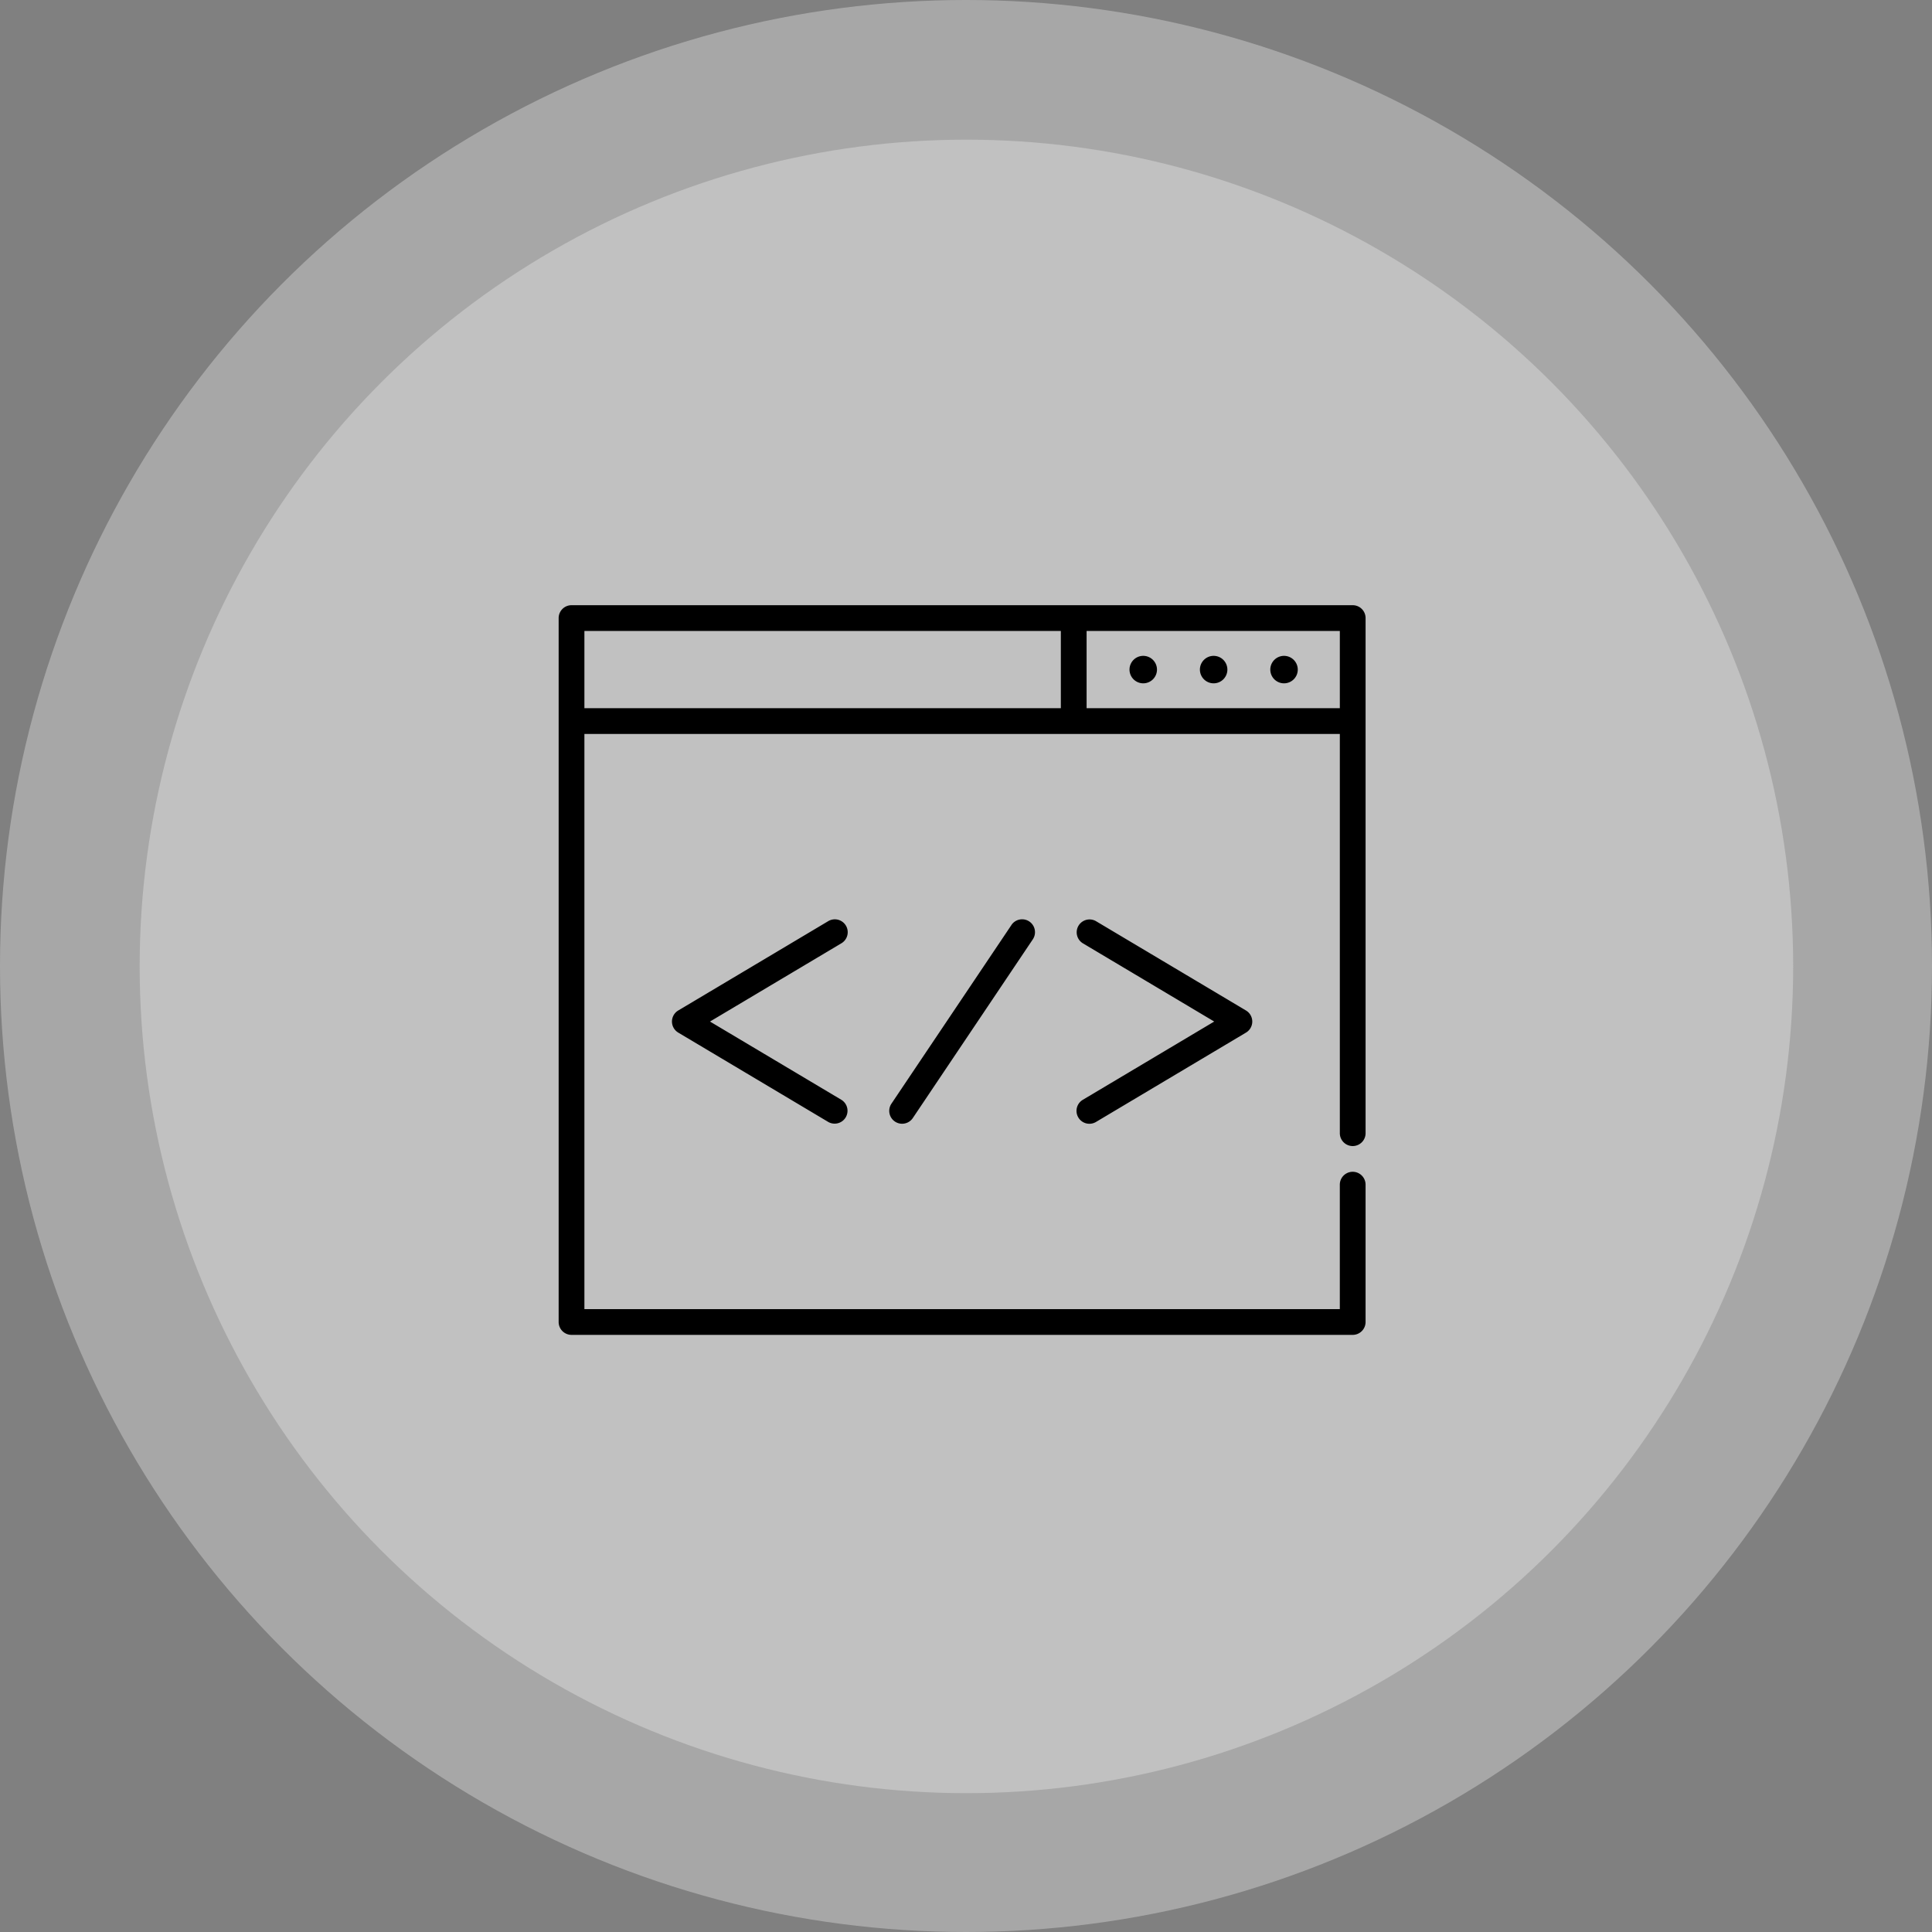 <svg xmlns="http://www.w3.org/2000/svg" viewBox="0 0 166 166">
  <rect x="0" y="0" width="166" height="166" fill="#808080" stroke="none"/>
  <defs>
    <style>
      .cls-1 {
        fill: #f1f1f1;
        opacity: 0.35;
      }
    </style>
  </defs>
  <g id="Group_183" data-name="Group 183" transform="translate(-465 -1550)">
    <circle id="Ellipse_51" data-name="Ellipse 51" class="cls-1" cx="83" cy="83" r="83" transform="translate(465 1550)"/>
    <circle id="Ellipse_52" data-name="Ellipse 52" class="cls-1" cx="71.036" cy="71.036" r="71.036" transform="translate(477 1562)"/>
    <g id="coding" transform="translate(513 1579.5)">
      <path id="Path_158" data-name="Path 158" d="M80.945,206a1.106,1.106,0,0,0-1.517-.384L66.54,213.292a1.106,1.106,0,0,0,0,1.9l12.888,7.677a1.106,1.106,0,0,0,1.132-1.9l-11.293-6.726,11.293-6.726A1.106,1.106,0,0,0,80.945,206Z" transform="translate(-56.264 -155.97)"/>
      <path id="Path_159" data-name="Path 159" d="M301.786,222.486a1.106,1.106,0,0,0,1.517.384l12.888-7.677a1.106,1.106,0,0,0,0-1.9L303.3,205.616a1.106,1.106,0,0,0-1.132,1.9l11.293,6.726-11.293,6.726A1.106,1.106,0,0,0,301.786,222.486Z" transform="translate(-257.134 -155.97)"/>
      <path id="Path_160" data-name="Path 160" d="M203.051,205.95,192.741,221.3a1.106,1.106,0,1,0,1.837,1.234l10.31-15.353a1.106,1.106,0,1,0-1.837-1.234Z" transform="translate(-164.148 -155.97)"/>
      <path id="Path_161" data-name="Path 161" d="M68.227,22.5H1.106A1.106,1.106,0,0,0,0,23.606V84.088a1.106,1.106,0,0,0,1.106,1.106h67.12a1.106,1.106,0,0,0,1.106-1.106v-11.8a1.106,1.106,0,1,0-2.213,0V82.982H2.213V33.564H67.12v34.3a1.106,1.106,0,0,0,2.213,0V23.606A1.106,1.106,0,0,0,68.227,22.5ZM2.213,24.713H43.149v6.638H2.213Zm43.149,6.638V24.713H67.12v6.638Z"/>
      <path id="Path_162" data-name="Path 162" d="M374.68,52a1.18,1.18,0,1,0,1.18,1.18A1.181,1.181,0,0,0,374.68,52Z" transform="translate(-318.402 -25.148)"/>
      <path id="Path_163" data-name="Path 163" d="M333.68,52a1.18,1.18,0,1,0,1.18,1.18A1.182,1.182,0,0,0,333.68,52Z" transform="translate(-283.451 -25.148)"/>
      <path id="Path_164" data-name="Path 164" d="M415.68,52a1.18,1.18,0,1,0,1.18,1.18A1.182,1.182,0,0,0,415.68,52Z" transform="translate(-353.354 -25.148)"/>
    </g>
  </g>
</svg>
